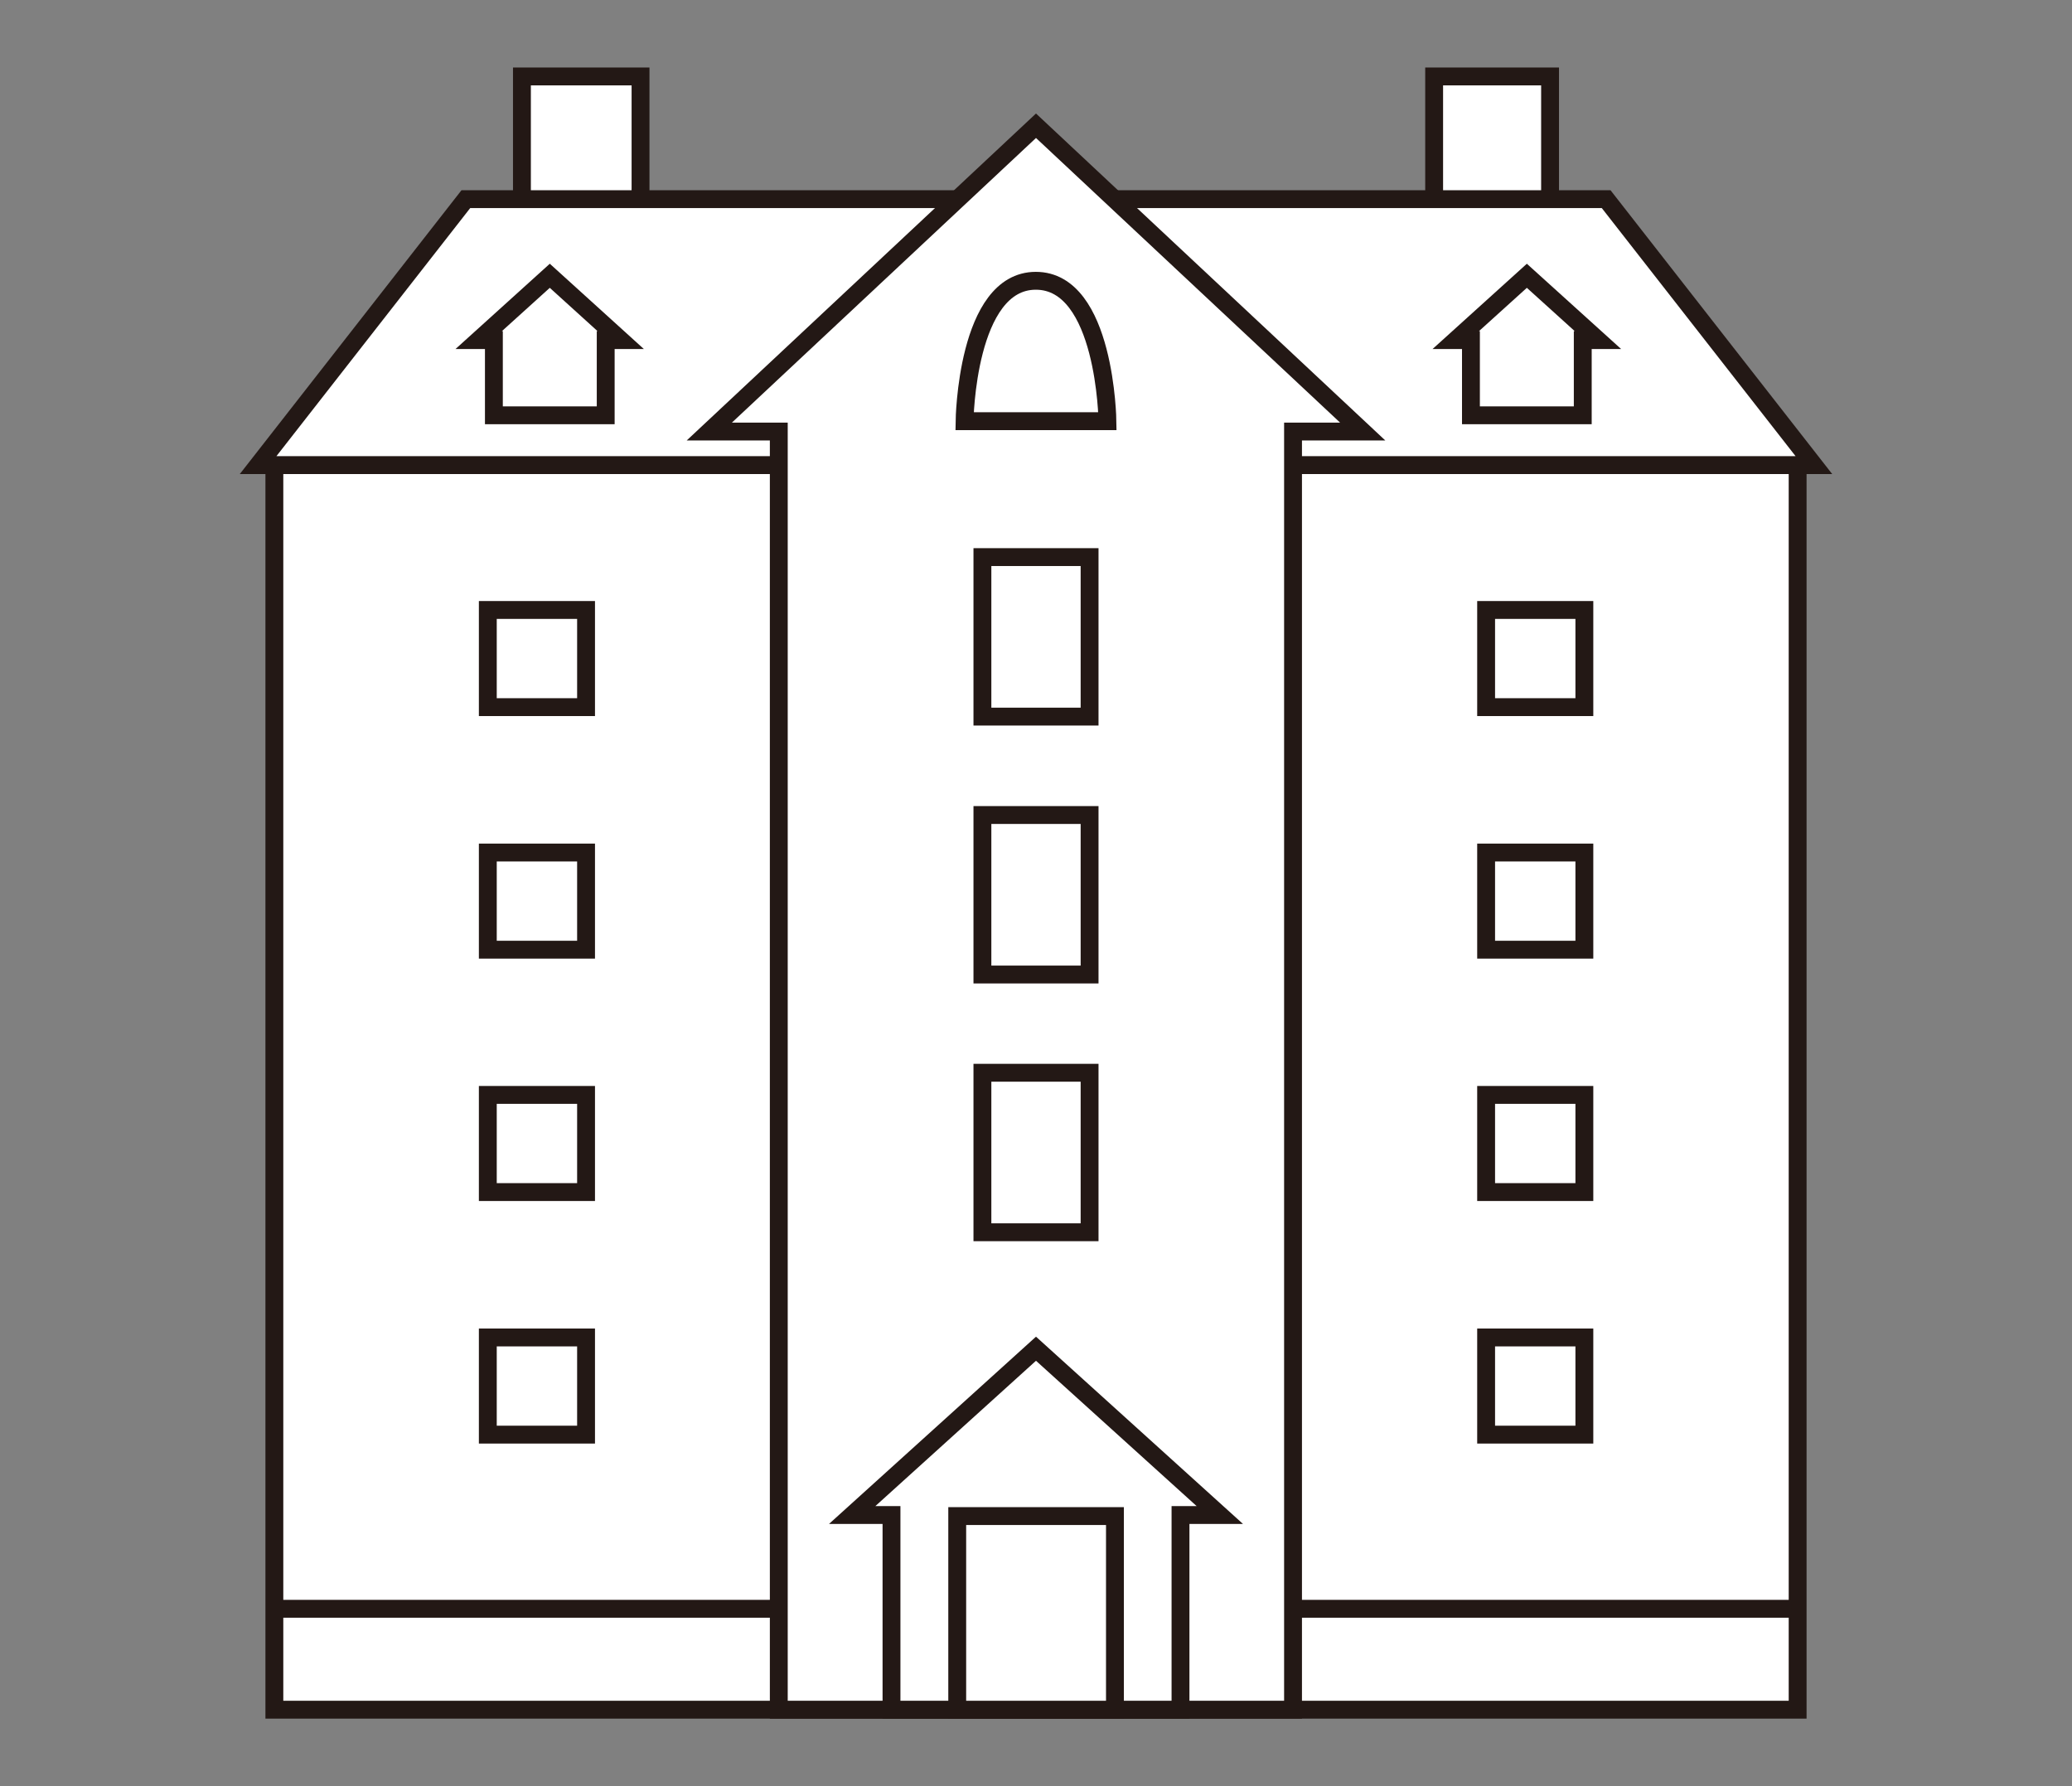 <?xml version="1.0" encoding="utf-8"?>
<!-- Generator: Adobe Illustrator 25.3.1, SVG Export Plug-In . SVG Version: 6.00 Build 0)  -->
<svg version="1.1" id="レイヤー_1" xmlns="http://www.w3.org/2000/svg" xmlns:xlink="http://www.w3.org/1999/xlink" x="0px"
	 y="0px" viewBox="0 0 116 100" style="enable-background:new 0 0 116 100;" xml:space="preserve">
<rect x="0" y="0" width="116" height="100" fill="#808080" stroke="none"/>
<style type="text/css">
	.st0{fill:#FFFFFF;stroke:#231815;stroke-miterlimit:10;}
	.st1{fill:none;stroke:#231815;stroke-miterlimit:10;}
</style>
<g>
	<g>
		<rect x="29.22" y="4.28" class="st0" width="6.64" height="24.74"/>
		<rect x="80.29" y="4.28" class="st0" width="6.49" height="24.74"/>
	</g>
	<rect x="15.36" y="26.04" class="st0" width="85.28" height="69.68"/>
	<line class="st0" x1="15.36" y1="90.07" x2="100.64" y2="90.07"/>
	<polygon class="st0" points="101.55,26.04 14.45,26.04 26.08,11.15 89.92,11.15 	"/>
	<polygon class="st0" points="76.29,24.16 58,7.04 39.71,24.16 43.6,24.16 43.6,95.72 72.39,95.72 72.39,24.16 	"/>
	<path class="st0" d="M54,23.58H62c0,0-0.1-7.86-4.01-7.86C54.1,15.72,54,23.58,54,23.58z"/>
	<polygon class="st0" points="68.29,84.82 58,75.51 47.71,84.82 49.91,84.82 49.91,95.72 66.09,95.72 66.09,84.82 	"/>
	<rect x="53.59" y="84.88" class="st0" width="8.83" height="10.84"/>
	<rect x="55" y="60.06" class="st0" width="6" height="8.93"/>
	<rect x="55" y="45.63" class="st0" width="6" height="8.93"/>
	<rect x="55" y="31.19" class="st0" width="6" height="8.93"/>
	<rect x="27.31" y="34.15" class="st0" width="5.5" height="5.44"/>
	<rect x="27.31" y="47.73" class="st0" width="5.5" height="5.44"/>
	<rect x="27.31" y="61.3" class="st0" width="5.5" height="5.44"/>
	<rect x="27.31" y="74.88" class="st0" width="5.5" height="5.44"/>
	<rect x="83.2" y="34.15" class="st0" width="5.5" height="5.44"/>
	<rect x="83.2" y="47.73" class="st0" width="5.5" height="5.44"/>
	<rect x="83.2" y="61.3" class="st0" width="5.5" height="5.44"/>
	<rect x="83.2" y="74.88" class="st0" width="5.5" height="5.44"/>
	<polygon class="st0" points="34.75,19.04 30.78,15.44 26.8,19.04 27.65,19.04 27.65,23.25 33.91,23.25 33.91,19.04 	"/>
	<polygon class="st0" points="89.46,19.04 85.48,15.44 81.5,19.04 82.35,19.04 82.35,23.25 88.61,23.25 88.61,19.04 	"/>
</g>
</svg>
